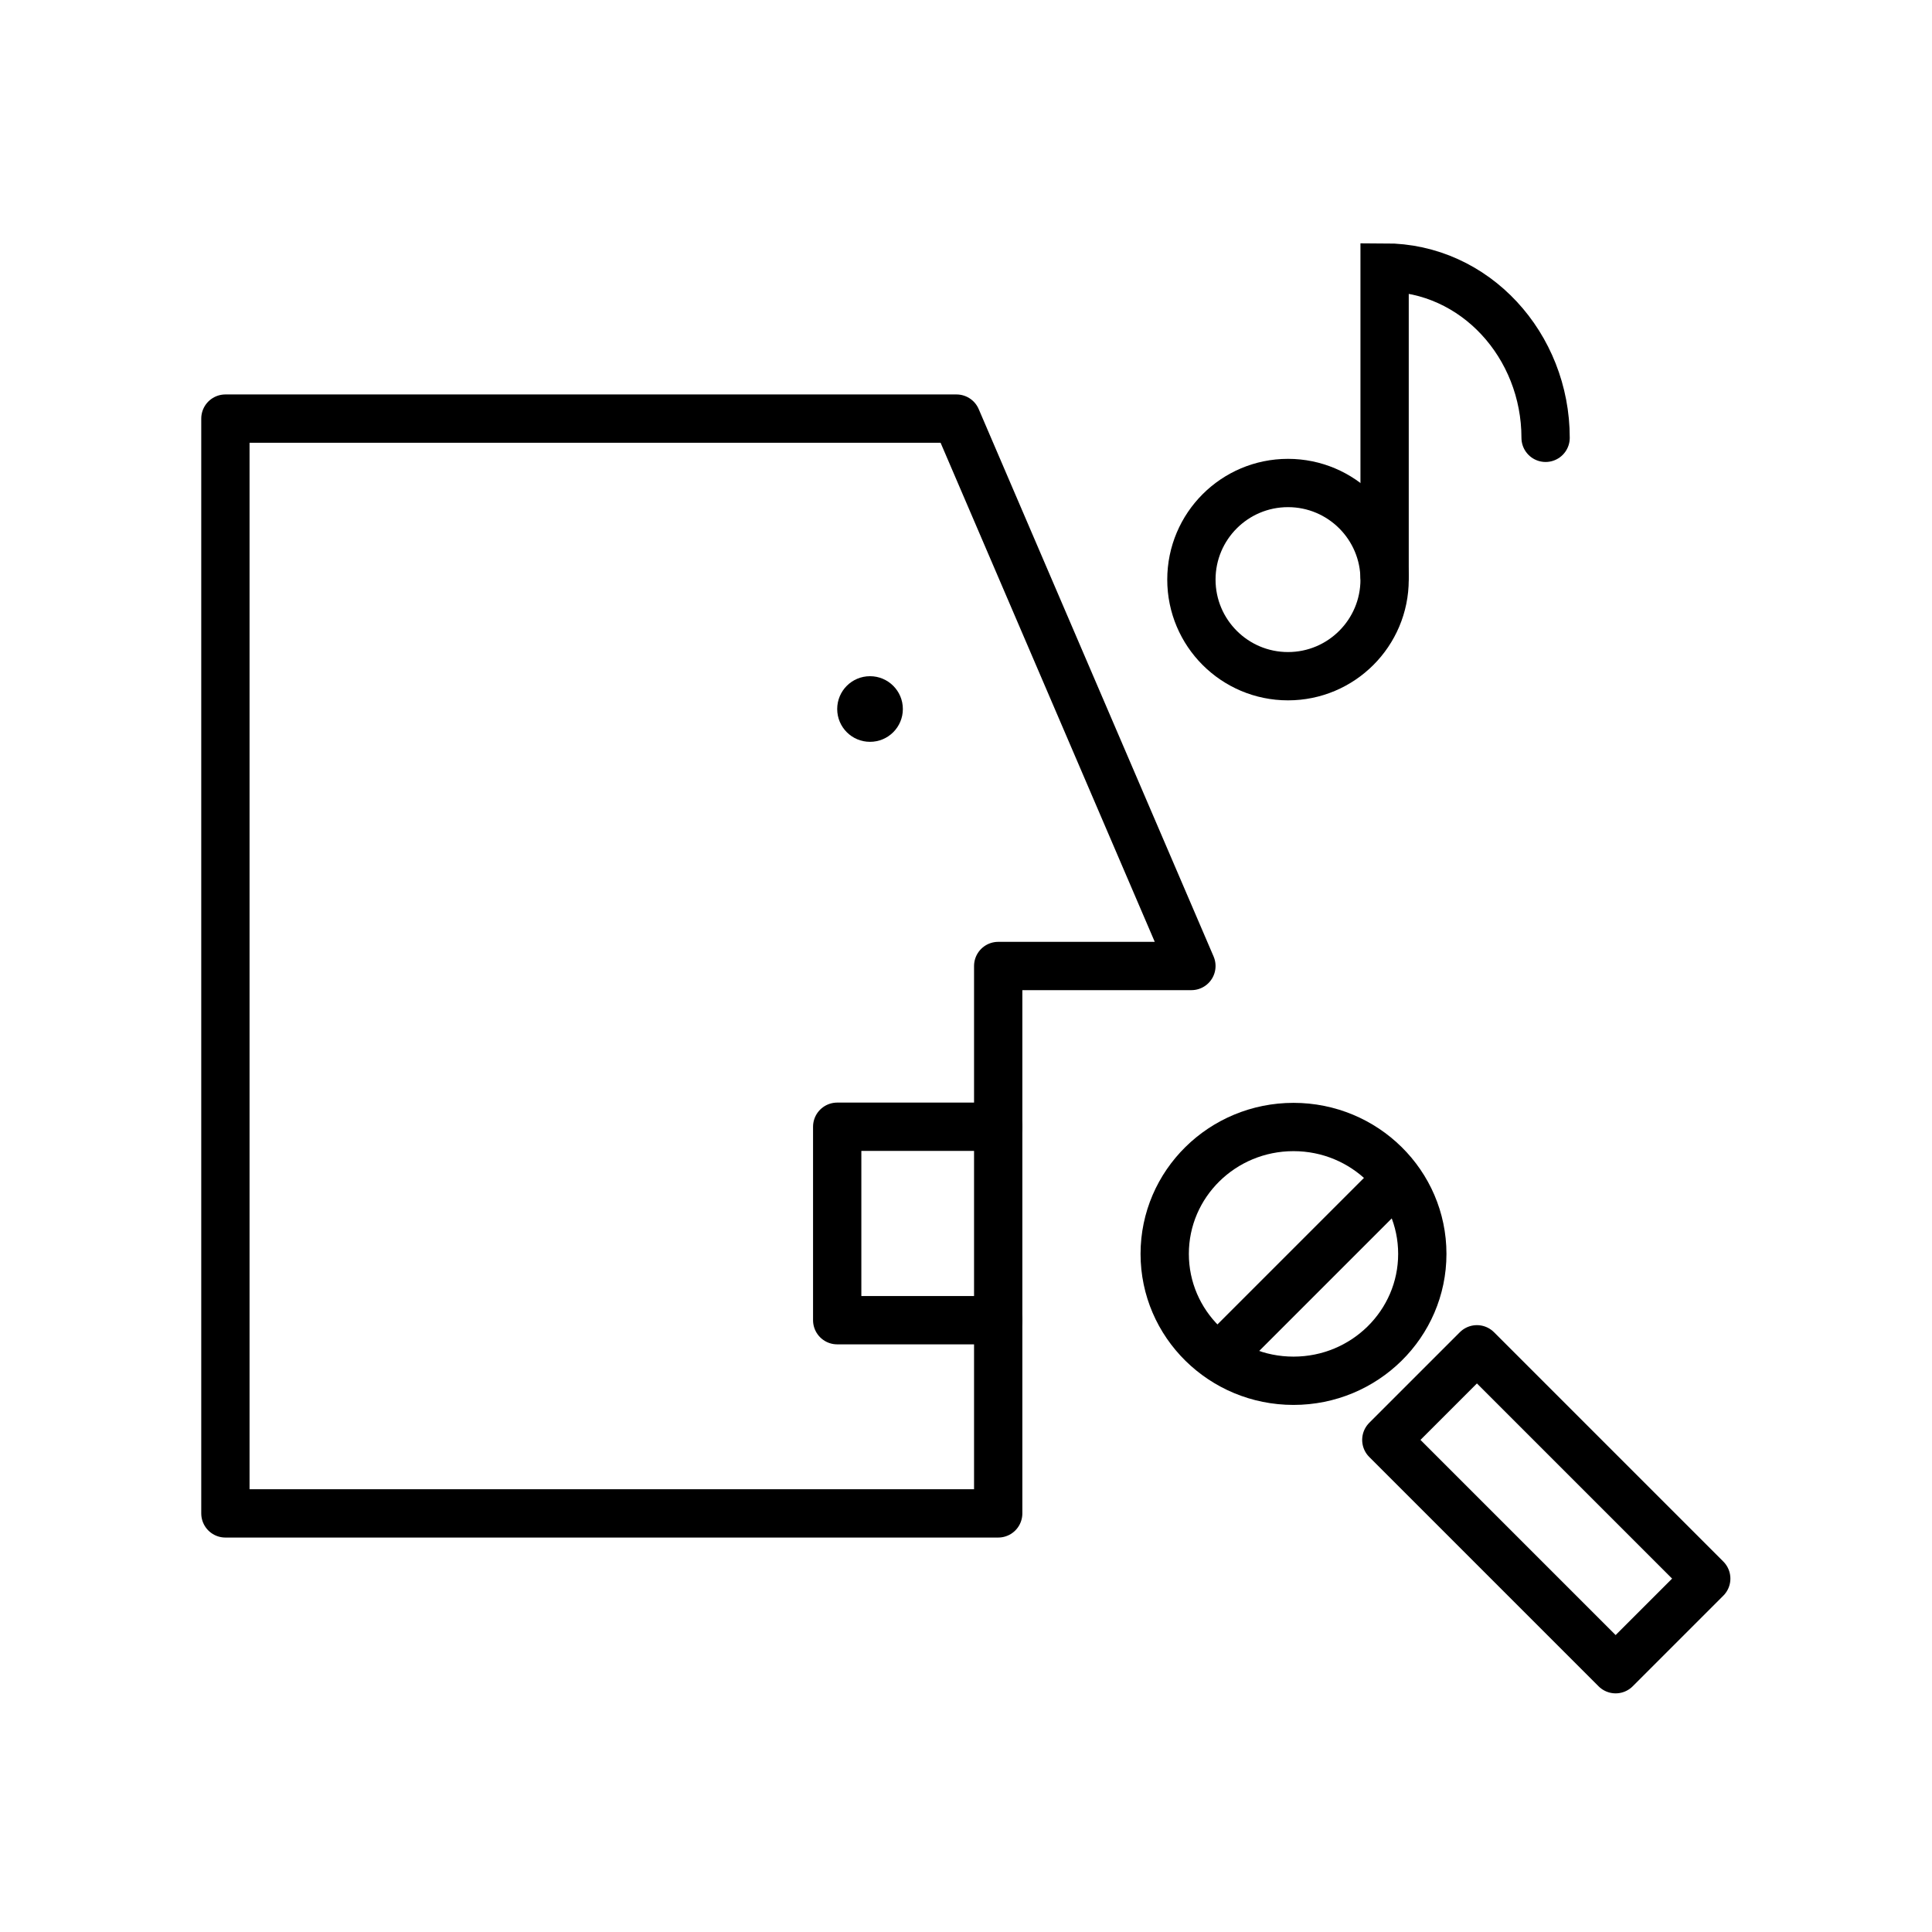 <?xml version="1.0" encoding="UTF-8"?> <!-- Generator: Adobe Illustrator 23.0.1, SVG Export Plug-In . SVG Version: 6.00 Build 0) --> <svg xmlns="http://www.w3.org/2000/svg" xmlns:xlink="http://www.w3.org/1999/xlink" version="1.1" id="Layer_1" x="0px" y="0px" viewBox="0 0 60 60" style="enable-background:new 0 0 60 60;" xml:space="preserve"> <g id="Layer_2_1_" style="display:none;"> <path style="display:inline;fill:none;stroke:#000000;stroke-width:1.5;stroke-linejoin:round;stroke-miterlimit:10;" d=" M-28.96,50.584l-12-3c-0.55,0-1-0.45-1-1v-33c0-0.55,0.45-1,1-1l12-3 c0.55,0,1,0.45,1,1v39C-27.96,50.134-28.41,50.584-28.96,50.584z"></path> <path style="display:inline;fill:none;stroke:#000000;stroke-width:1.5;stroke-linecap:round;stroke-miterlimit:10;" d=" M-70.96,50.584l12-3c0.55,0,1-0.45,1-1v-33c0-0.55-0.45-1-1-1l-12-3 c-0.55,0-1,0.45-1,1v39C-71.96,50.134-71.51,50.584-70.96,50.584z"></path> <path style="display:inline;fill:none;stroke:#000000;stroke-width:1.5;stroke-linecap:round;stroke-linejoin:round;stroke-miterlimit:10;" d=" M-71.326,9.655L-75,11.542v37.312l3.891,1.786"></path> <path style="display:inline;fill:none;stroke:#000000;stroke-width:1.5;stroke-linecap:round;stroke-linejoin:round;stroke-miterlimit:10;" d=" M-28.849,50.641l3.891-1.786v-37.312l-3.674-1.887"></path> <path style="display:inline;fill:none;stroke:#000000;stroke-width:1.5;stroke-linejoin:round;stroke-miterlimit:10;" d=" M-42.976,47.584h-14c-0.55,0-1-0.45-1-1v-33c0-0.55,0.45-1,1-1h14c0.55,0,1,0.45,1,1v33 C-41.976,47.134-42.426,47.584-42.976,47.584z"></path> <line style="display:inline;fill:none;stroke:#000000;stroke-width:1.5;stroke-linecap:round;stroke-linejoin:round;stroke-miterlimit:10;" x1="-55" y1="17.812" x2="-45" y2="17.812"></line> <line style="display:inline;fill:none;stroke:#000000;stroke-width:1.5;stroke-linecap:round;stroke-linejoin:round;stroke-miterlimit:10;" x1="-55" y1="22.25" x2="-45" y2="22.25"></line> <line style="display:inline;fill:none;stroke:#000000;stroke-width:1.5;stroke-linecap:round;stroke-linejoin:round;stroke-miterlimit:10;" x1="-55" y1="26.688" x2="-45" y2="26.688"></line> <rect x="-55" y="32.219" style="display:inline;fill:none;stroke:#000000;stroke-width:1.5;stroke-linejoin:round;stroke-miterlimit:10;" width="10" height="12"></rect> <line style="display:inline;fill:none;stroke:#000000;stroke-width:1.5;stroke-linecap:round;stroke-miterlimit:10;" x1="-71.96" y1="29.312" x2="-57.976" y2="30"></line> <line style="display:inline;fill:none;stroke:#000000;stroke-width:1.5;stroke-linecap:round;stroke-miterlimit:10;" x1="-27.968" y1="29.312" x2="-41.952" y2="30"></line> <line style="display:inline;fill:none;stroke:#000000;stroke-width:1.5;stroke-linecap:round;stroke-miterlimit:10;" x1="-30.479" y1="25.656" x2="-39.441" y2="26.344"></line> <line style="display:inline;fill:none;stroke:#000000;stroke-width:1.5;stroke-linecap:round;stroke-miterlimit:10;" x1="-69.277" y1="25.656" x2="-60.315" y2="26.344"></line> <g style="display:inline;"> <path style="fill:none;stroke:#000000;stroke-width:1.5;stroke-linecap:round;stroke-miterlimit:10;" d="M-52.167,51.106 c-1.402,1.812-5.916,2.854-11.697,2.53"></path> <polyline style="fill:none;stroke:#000000;stroke-width:1.5;stroke-linecap:round;stroke-miterlimit:10;" points=" -62.875,55.833 -64.968,53.265 -62.022,51.833 "></polyline> </g> <g style="display:inline;"> <path style="fill:none;stroke:#000000;stroke-width:1.5;stroke-linecap:round;stroke-miterlimit:10;" d="M-48.583,51.106 c1.402,1.812,5.916,2.854,11.697,2.53"></path> <polyline style="fill:none;stroke:#000000;stroke-width:1.5;stroke-linecap:round;stroke-miterlimit:10;" points=" -37.875,55.833 -35.782,53.265 -38.728,51.833 "></polyline> </g> </g> <g id="Layer_1_1_"> </g> <g id="Layer_3"> </g> <g id="Layer_4"> </g> <g id="Layer_5"> </g> <path style="fill:none;stroke:#000000;stroke-width:1.5;stroke-linecap:round;stroke-linejoin:round;stroke-miterlimit:10;" d=" M30.147,40.295"></path> <path style="fill:none;stroke:#000000;stroke-width:1.5;stroke-linecap:round;stroke-linejoin:round;stroke-miterlimit:10;" d=" M30.147,30.866"></path> <path style="fill:none;stroke:#000000;stroke-width:1.5;stroke-linecap:round;stroke-linejoin:round;stroke-miterlimit:10;" d=" M30.147,40.295"></path> <path style="fill:none;stroke:#000000;stroke-width:1.5;stroke-linecap:round;stroke-linejoin:round;stroke-miterlimit:10;" d=" M30.147,30.866"></path> <polygon style="fill:none;stroke:#000000;stroke-width:1.5;stroke-linecap:round;stroke-linejoin:round;stroke-miterlimit:10;" points=" 37,30 29.705,13 7,13 7,22 7,40.446 7,47 31,47 31,30 "></polygon> <path d="M28.039,22.019c0,0.563-0.456,1.019-1.019,1.019 C26.456,23.039,26,22.582,26,22.019C26,21.456,26.456,21,27.019,21 C27.582,21,28.039,21.456,28.039,22.019z"></path> <polyline style="fill:none;stroke:#000000;stroke-width:1.5;stroke-linecap:round;stroke-linejoin:round;stroke-miterlimit:10;" points=" 31,41 26,41 26,34.992 31,34.992 "></polyline> <path style="fill:none;stroke:#000000;stroke-width:1.5;stroke-miterlimit:10;" d="M43,18 C43,19.656,41.657,21,40,21c-1.657,0-3-1.344-3-3C37,16.343,38.343,15,40,15 C41.657,15,43,16.343,43,18z"></path> <path style="fill:none;stroke:#000000;stroke-width:1.5;stroke-linecap:round;stroke-miterlimit:10;" d="M48,13.597 c0-2.859-2.181-5.29-5-5.29v9.583"></path> <line style="fill:none;stroke:#000000;stroke-width:1.5;stroke-miterlimit:10;" x1="38.16" y1="41.84" x2="43" y2="37"></line> <path style="fill:none;stroke:#000000;stroke-width:1.5;stroke-miterlimit:10;" d="M44.171,38.941 c0,2.175-1.791,3.94-4,3.94c-2.21,0-4-1.765-4-3.94c0-2.177,1.79-3.941,4-3.941 C42.38,35,44.171,36.764,44.171,38.941z"></path> <rect x="46.041" y="41.835" transform="matrix(0.707 -0.707 0.707 0.707 -19.075 47.691)" style="fill:none;stroke:#000000;stroke-width:1.5;stroke-linecap:round;stroke-linejoin:round;stroke-miterlimit:10;" width="3.98" height="10.073"></rect> </svg> 